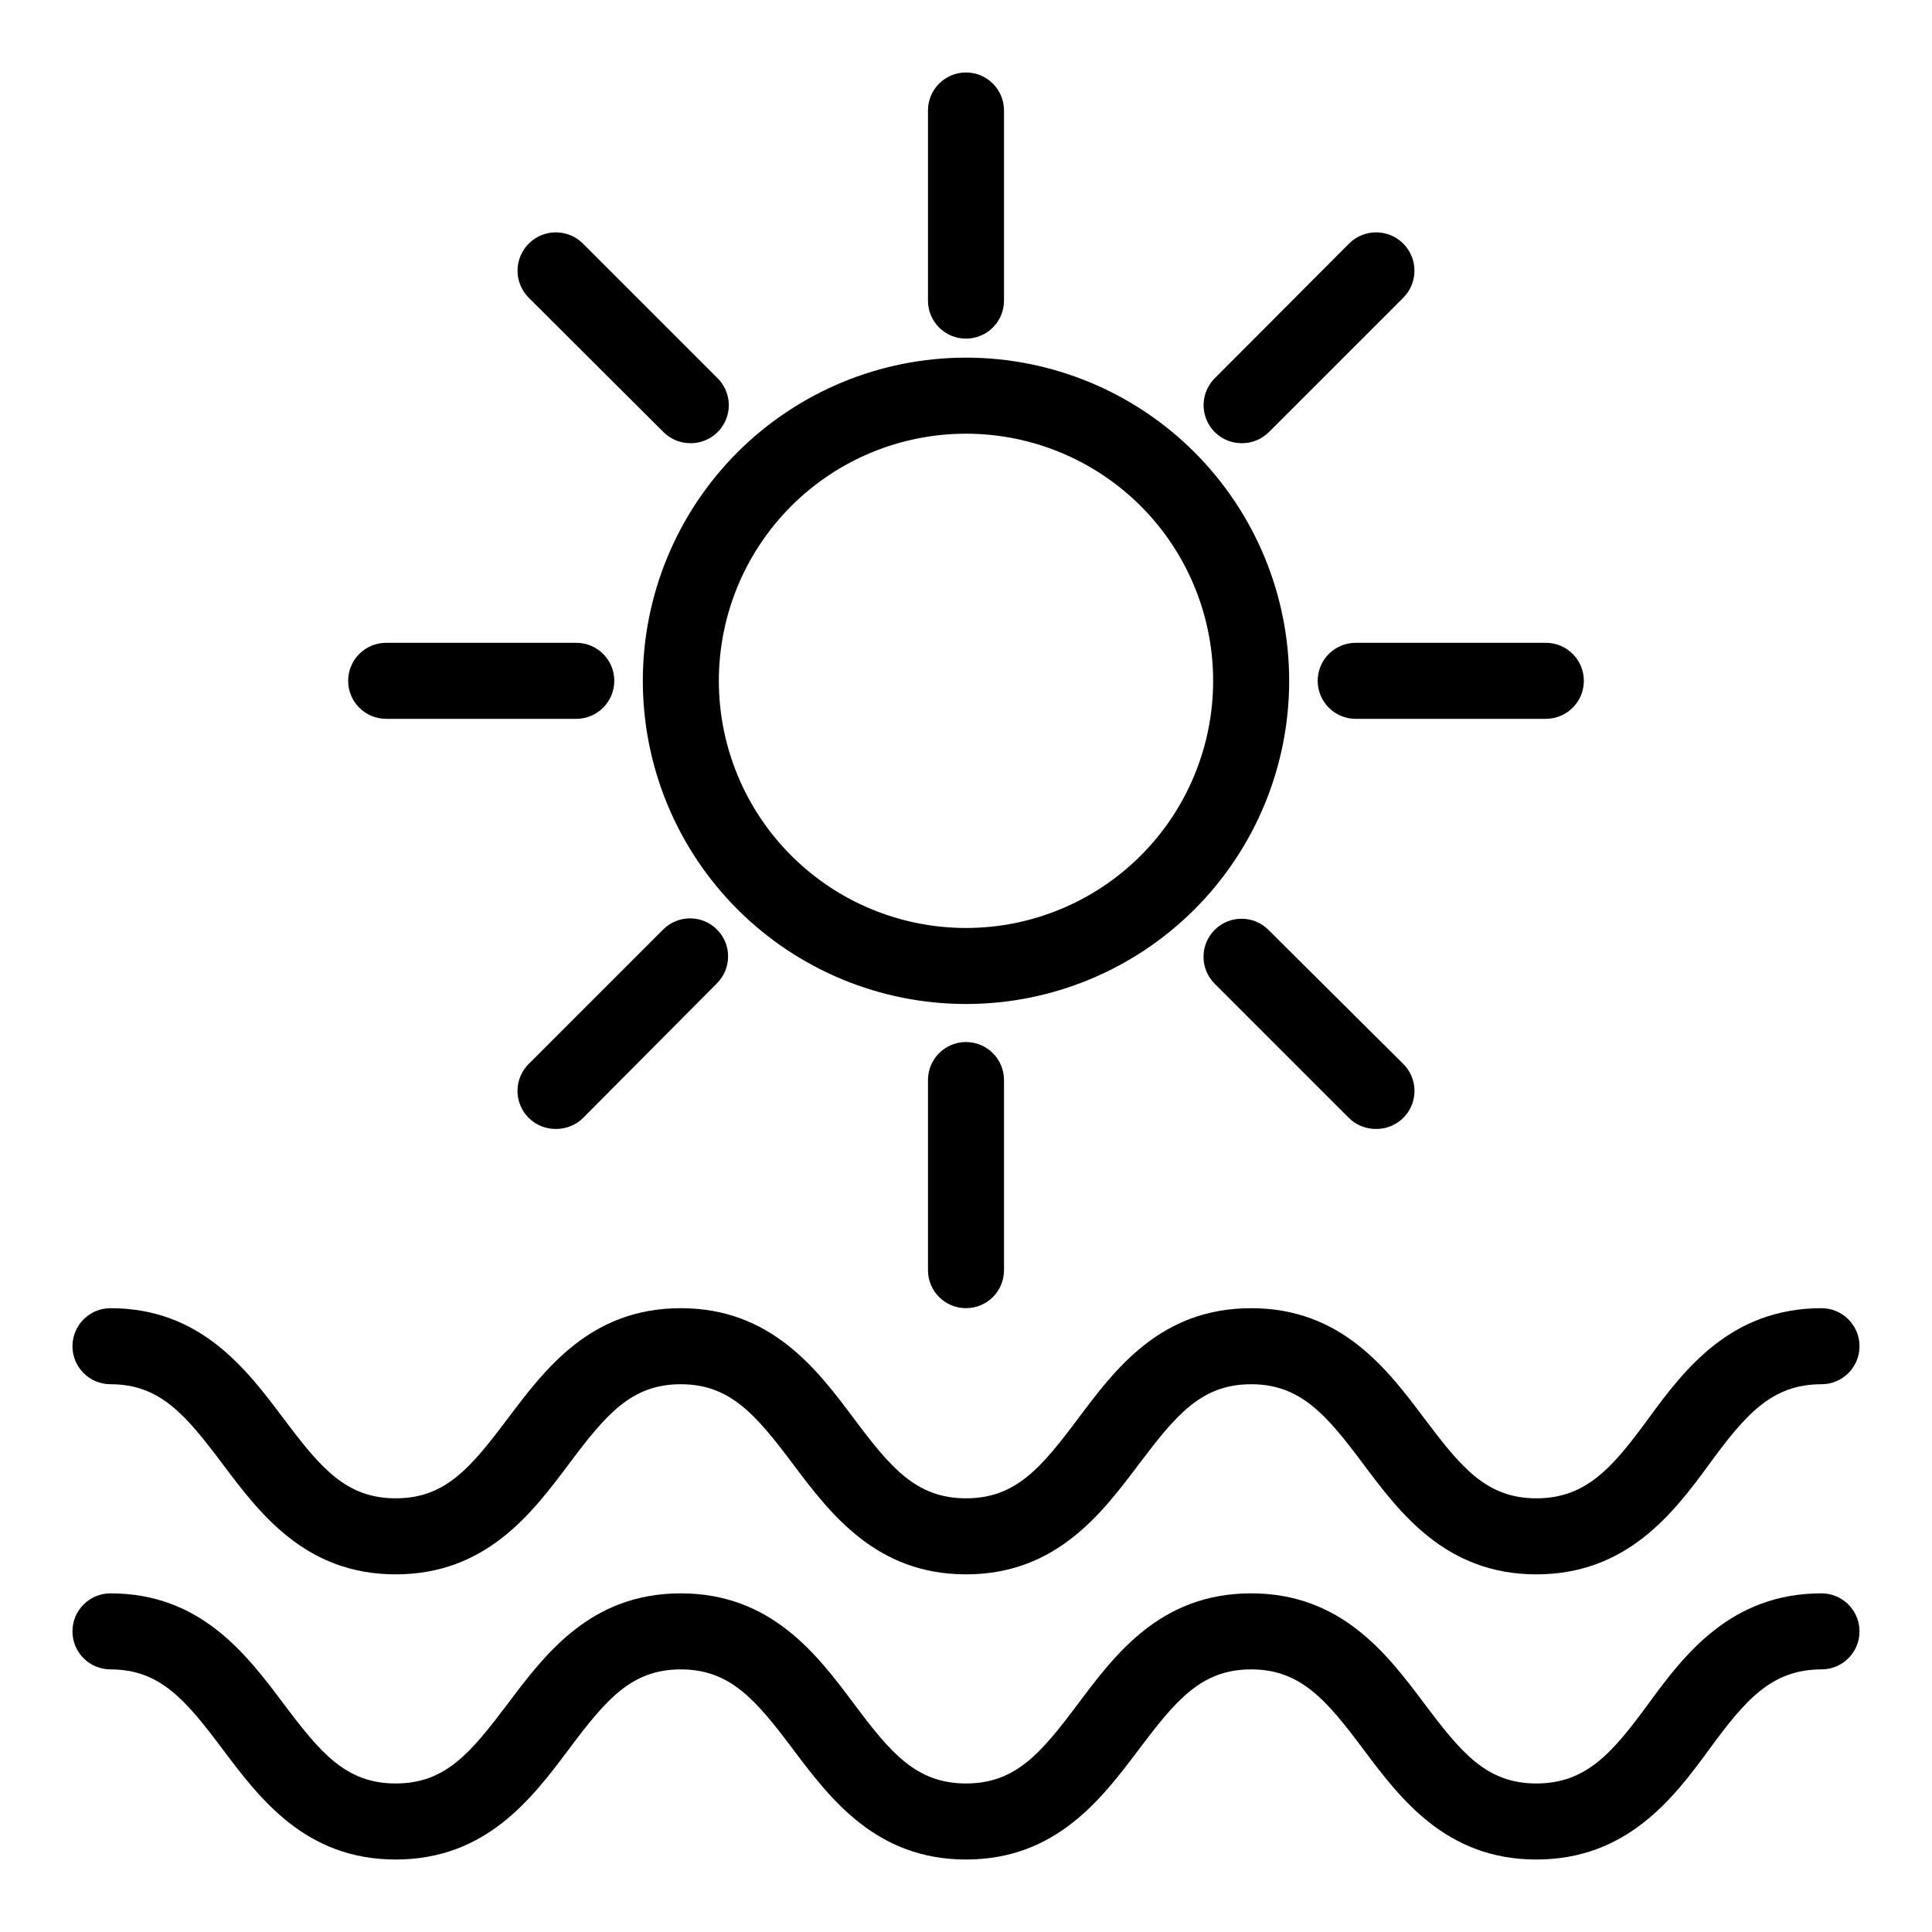 <?xml version="1.0" encoding="UTF-8"?>
<!-- Uploaded to: ICON Repo, www.iconrepo.com, Generator: ICON Repo Mixer Tools -->
<svg fill="#000000" width="800px" height="800px" version="1.1" viewBox="144 144 512 512" xmlns="http://www.w3.org/2000/svg">
 <g>
  <path d="m551.14 561.22c-23.93 0-36.125-16.223-45.848-29.223-9.723-12.996-16.574-21.16-29.723-21.16-13.148 0-19.852 8.062-29.727 21.16s-21.965 29.223-45.844 29.223-36.074-16.223-45.848-29.223c-9.773-12.996-16.574-21.16-29.727-21.16-13.148 0-19.852 8.062-29.676 21.16-9.82 13.098-21.965 29.223-45.895 29.223-23.93 0-36.074-16.223-45.848-29.223-9.773-12.996-16.523-21.16-29.723-21.16-5.566 0-10.078-4.512-10.078-10.074 0-5.566 4.512-10.078 10.078-10.078 23.93 0 36.074 16.223 45.848 29.223 9.773 12.996 16.523 21.16 29.723 21.16s19.852-8.062 29.727-21.16c9.875-13.102 21.914-29.223 45.844-29.223 23.93 0 36.125 16.223 45.848 29.223 9.723 12.996 16.523 21.16 29.727 21.16 13.199 0 19.902-8.062 29.727-21.16 9.82-13.102 21.863-29.223 45.844-29.223 23.98 0 36.125 16.223 45.898 29.223 9.773 12.996 16.473 21.16 29.672 21.16s20.152-8.062 29.727-21.16c9.57-13.102 21.914-29.223 45.844-29.223 5.566 0 10.078 4.512 10.078 10.078 0 5.562-4.512 10.074-10.078 10.074-13.199 0-20.152 8.062-29.727 21.16-9.57 13.098-21.91 29.223-45.844 29.223z"/>
  <path d="m551.14 636.79c-23.93 0-36.125-16.223-45.848-29.223-9.723-12.996-16.574-21.16-29.723-21.16-13.148 0-19.852 8.062-29.727 21.16-9.875 13.102-21.965 29.223-45.844 29.223s-36.074-16.223-45.848-29.223c-9.773-12.996-16.574-21.16-29.727-21.16-13.148 0-19.852 8.062-29.676 21.16-9.82 13.102-21.965 29.223-45.895 29.223-23.93 0-36.074-16.223-45.848-29.223-9.773-12.996-16.523-21.16-29.723-21.16-5.566 0-10.078-4.508-10.078-10.074 0-5.566 4.512-10.078 10.078-10.078 23.93 0 36.074 16.223 45.848 29.223 9.773 13 16.523 21.16 29.723 21.16s19.852-8.062 29.727-21.16c9.875-13.098 21.914-29.223 45.844-29.223 23.93 0 36.125 16.223 45.848 29.223 9.723 13 16.523 21.16 29.727 21.16 13.199 0 19.902-8.062 29.727-21.16 9.82-13.098 21.863-29.223 45.844-29.223 23.98 0 36.125 16.223 45.898 29.223s16.473 21.16 29.672 21.16 20.152-8.062 29.727-21.16c9.57-13.098 21.914-29.223 45.844-29.223 5.566 0 10.078 4.512 10.078 10.078 0 5.566-4.512 10.074-10.078 10.074-13.199 0-20.152 8.062-29.727 21.16-9.57 13.102-21.91 29.223-45.844 29.223z"/>
  <path d="m400 410.07c-22.715 0-44.5-9.023-60.562-25.086s-25.086-37.848-25.086-60.562c0-22.715 9.023-44.5 25.086-60.562 16.062-16.059 37.848-25.082 60.562-25.082s44.5 9.023 60.559 25.082c16.062 16.062 25.086 37.848 25.086 60.562 0 22.715-9.023 44.5-25.086 60.562-16.059 16.062-37.844 25.086-60.559 25.086zm0-151.14v0.004c-17.371 0-34.031 6.898-46.312 19.18-12.285 12.285-19.184 28.945-19.184 46.312 0 17.371 6.898 34.031 19.184 46.312 12.281 12.285 28.941 19.184 46.312 19.184 17.367 0 34.027-6.898 46.312-19.184 12.281-12.281 19.18-28.941 19.18-46.312 0-17.367-6.898-34.027-19.18-46.312-12.285-12.281-28.945-19.18-46.312-19.18z"/>
  <path d="m400 233.74c-5.566 0-10.078-4.512-10.078-10.078v-50.379c0-5.566 4.512-10.078 10.078-10.078 5.562 0 10.074 4.512 10.074 10.078v50.379c0 2.672-1.062 5.238-2.949 7.125-1.891 1.891-4.453 2.953-7.125 2.953z"/>
  <path d="m400 490.68c-5.566 0-10.078-4.512-10.078-10.074v-50.383c0-5.562 4.512-10.074 10.078-10.074 5.562 0 10.074 4.512 10.074 10.074v50.383c0 2.672-1.062 5.234-2.949 7.125-1.891 1.887-4.453 2.949-7.125 2.949z"/>
  <path d="m296.72 334.5h-50.383c-5.562 0-10.074-4.512-10.074-10.078 0-5.562 4.512-10.074 10.074-10.074h50.383c5.562 0 10.074 4.512 10.074 10.074 0 5.566-4.512 10.078-10.074 10.078z"/>
  <path d="m553.66 334.5h-50.383 0.004c-5.566 0-10.078-4.512-10.078-10.078 0-5.562 4.512-10.074 10.078-10.074h50.383-0.004c5.566 0 10.078 4.512 10.078 10.074 0 5.566-4.512 10.078-10.078 10.078z"/>
  <path d="m326.95 261.45c-2.66 0.004-5.215-1.047-7.102-2.922l-35.723-35.617c-1.902-1.906-2.973-4.488-2.973-7.18 0-2.691 1.07-5.277 2.973-7.18 3.965-3.965 10.395-3.965 14.359 0l35.621 35.621c2.941 2.875 3.84 7.254 2.266 11.059-1.574 3.801-5.305 6.266-9.422 6.219z"/>
  <path d="m508.67 443.18c-2.672 0.027-5.246-1.004-7.156-2.871l-35.621-35.621h0.004c-3.938-3.938-3.938-10.32 0-14.258 3.934-3.938 10.32-3.938 14.258 0l35.719 35.52c2.898 2.875 3.777 7.219 2.219 10.992-1.555 3.777-5.238 6.242-9.324 6.238z"/>
  <path d="m291.33 443.18c-4.106 0.043-7.824-2.402-9.406-6.188-1.582-3.789-0.715-8.156 2.199-11.043l35.621-35.621c3.938-3.938 10.32-3.938 14.258 0s3.938 10.32 0 14.258l-35.52 35.723c-1.91 1.867-4.484 2.898-7.152 2.871z"/>
  <path d="m473.05 261.45c-4.07 0.004-7.746-2.441-9.309-6.199-1.566-3.762-0.715-8.09 2.156-10.98l35.617-35.719c3.965-3.965 10.395-3.965 14.359 0 3.965 3.965 3.965 10.395 0 14.359l-35.621 35.621v-0.004c-1.914 1.898-4.508 2.953-7.203 2.922z"/>
 </g>
</svg>